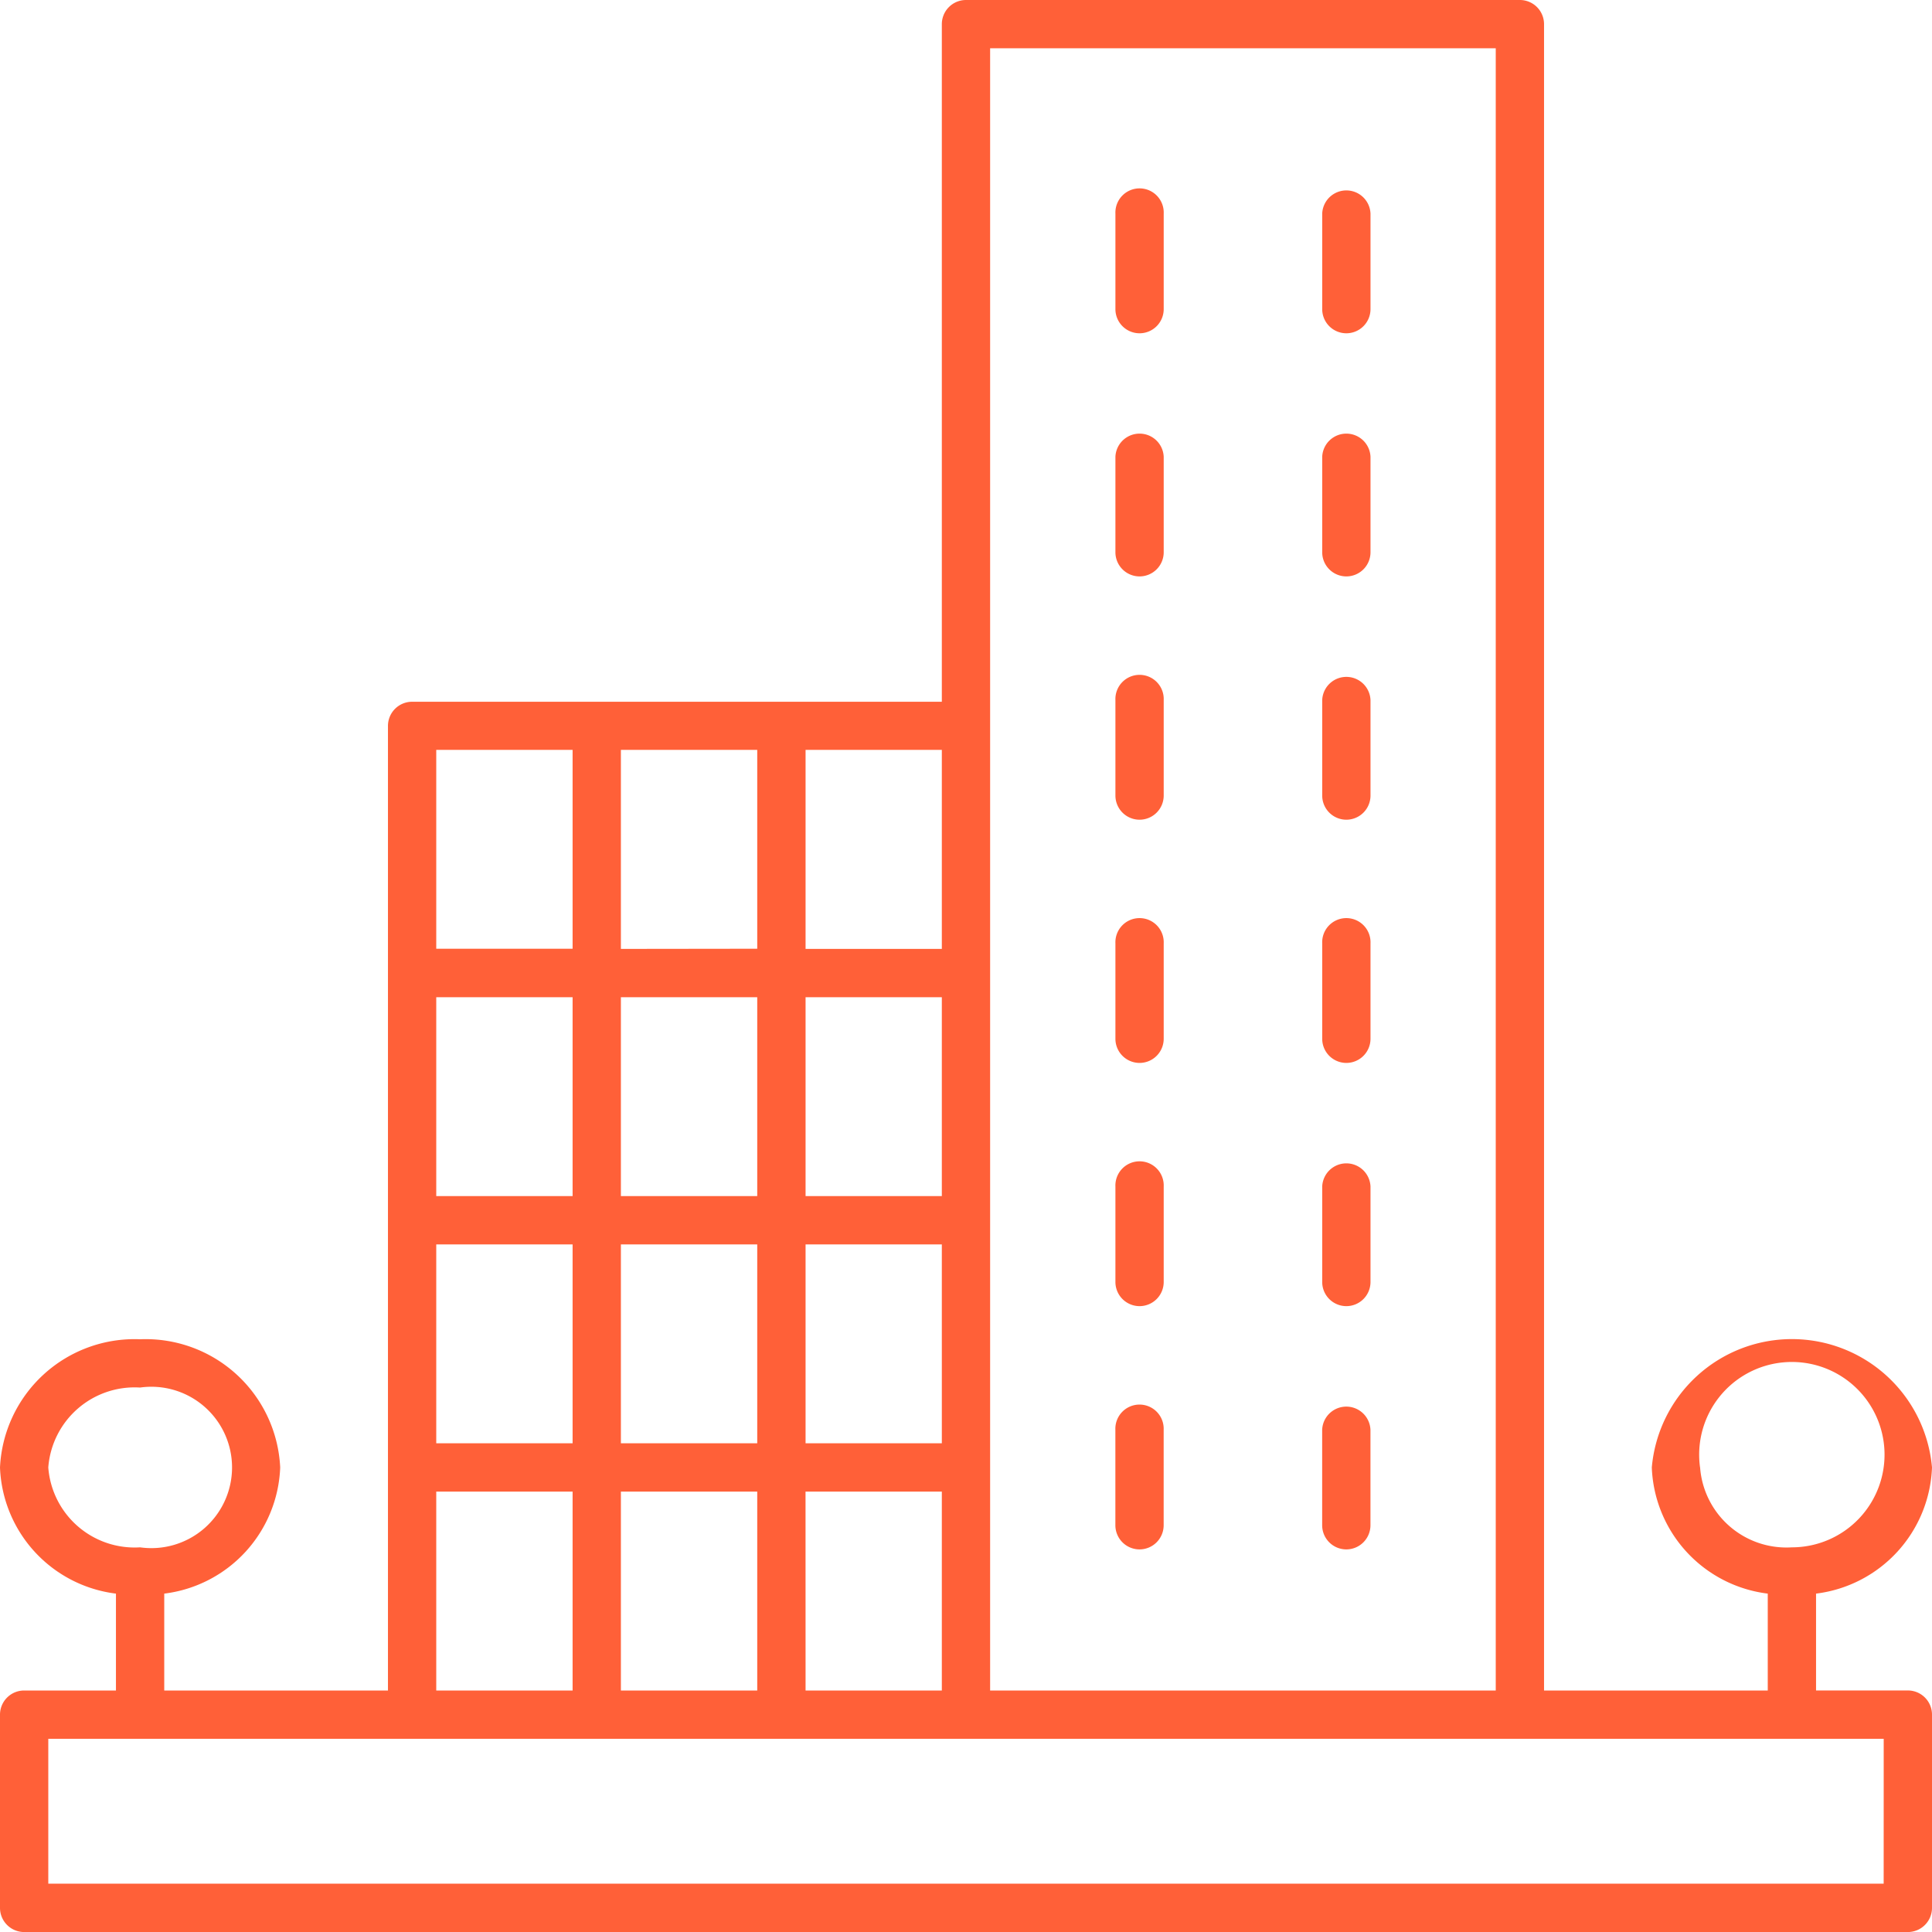 <svg xmlns="http://www.w3.org/2000/svg" width="45.088" height="45.088" viewBox="0 0 45.088 45.088">
  <g id="noun-town-5777854" transform="translate(-10 -10)">
    <path id="Path_344" data-name="Path 344" d="M65.313,31.27a.564.564,0,0,0,.564-.564V28.478a.564.564,0,0,0-1.127,0v2.229A.564.564,0,0,0,65.313,31.27Z" transform="translate(-23.893 -7.818)" fill="#ff6038"/>
    <path id="Path_345" data-name="Path 345" d="M56.75,31.27a.564.564,0,0,0,.564-.564V28.478a.564.564,0,0,0-1.127,0v2.229A.564.564,0,0,0,56.75,31.27Z" transform="translate(-20.156 -7.818)" fill="#ff6038"/>
    <path id="Path_346" data-name="Path 346" d="M65.313,41.343a.564.564,0,0,0,.564-.564V38.55a.564.564,0,0,0-1.127,0v2.229A.564.564,0,0,0,65.313,41.343Z" transform="translate(-23.893 -12.213)" fill="#ff6038"/>
    <path id="Path_347" data-name="Path 347" d="M56.75,41.343a.564.564,0,0,0,.564-.564V38.55a.564.564,0,1,0-1.127,0v2.229A.564.564,0,0,0,56.75,41.343Z" transform="translate(-20.156 -12.213)" fill="#ff6038"/>
    <path id="Path_348" data-name="Path 348" d="M65.313,51.415a.564.564,0,0,0,.564-.564V48.623a.564.564,0,1,0-1.127,0v2.229A.564.564,0,0,0,65.313,51.415Z" transform="translate(-23.893 -16.609)" fill="#ff6038"/>
    <path id="Path_349" data-name="Path 349" d="M56.75,51.415a.564.564,0,0,0,.564-.564V48.623a.564.564,0,1,0-1.127,0v2.229A.564.564,0,0,0,56.75,51.415Z" transform="translate(-20.156 -16.609)" fill="#ff6038"/>
    <path id="Path_350" data-name="Path 350" d="M65.313,61.487a.564.564,0,0,0,.564-.564V58.695a.564.564,0,0,0-1.127,0v2.229A.564.564,0,0,0,65.313,61.487Z" transform="translate(-23.893 -21.005)" fill="#ff6038"/>
    <path id="Path_351" data-name="Path 351" d="M56.75,61.487a.564.564,0,0,0,.564-.564V58.695a.564.564,0,1,0-1.127,0v2.229A.564.564,0,0,0,56.75,61.487Z" transform="translate(-20.156 -21.005)" fill="#ff6038"/>
    <path id="Path_352" data-name="Path 352" d="M65.313,71.559A.564.564,0,0,0,65.876,71V68.767a.564.564,0,0,0-1.127,0V71A.564.564,0,0,0,65.313,71.559Z" transform="translate(-23.893 -25.4)" fill="#ff6038"/>
    <path id="Path_353" data-name="Path 353" d="M56.75,71.559A.564.564,0,0,0,57.313,71V68.767a.564.564,0,1,0-1.127,0V71A.564.564,0,0,0,56.75,71.559Z" transform="translate(-20.156 -25.4)" fill="#ff6038"/>
    <path id="Path_354" data-name="Path 354" d="M65.313,21.2a.564.564,0,0,0,.564-.564V18.406a.564.564,0,0,0-1.127,0v2.229A.564.564,0,0,0,65.313,21.2Z" transform="translate(-23.893 -3.422)" fill="#ff6038"/>
    <path id="Path_355" data-name="Path 355" d="M56.75,21.2a.564.564,0,0,0,.564-.564V18.406a.564.564,0,1,0-1.127,0v2.229A.564.564,0,0,0,56.75,21.2Z" transform="translate(-20.156 -3.422)" fill="#ff6038"/>
    <path id="Path_356" data-name="Path 356" d="M55.088,44.247a3.282,3.282,0,0,0-6.539,0,3.084,3.084,0,0,0,2.706,2.944v2.261H46.034V10.564A.564.564,0,0,0,45.47,10H32.544a.564.564,0,0,0-.564.564V26.377H19.618a.564.564,0,0,0-.564.564V49.452H13.833V47.191a3.084,3.084,0,0,0,2.706-2.944,3.143,3.143,0,0,0-3.269-2.992A3.144,3.144,0,0,0,10,44.247a3.085,3.085,0,0,0,2.706,2.944v2.261H10.564a.564.564,0,0,0-.564.564v4.509a.564.564,0,0,0,.564.564H54.524a.564.564,0,0,0,.564-.564V50.015a.564.564,0,0,0-.564-.564H52.382V47.191A3.085,3.085,0,0,0,55.088,44.247Zm-43.961,0a2.02,2.02,0,0,1,2.142-1.865,1.883,1.883,0,1,1,0,3.729A2.02,2.02,0,0,1,11.127,44.247ZM44.907,11.127V49.452h-11.8V11.127ZM27.672,33.272v4.642H24.49V33.272ZM24.49,32.145V27.5h3.182v4.641Zm7.49,11.538H28.8V39.041H31.98Zm0-5.769H28.8V33.272H31.98Zm-8.617,0H20.181V33.272h3.182Zm-3.182,1.127h3.182v4.642H20.181Zm4.309,0h3.182v4.642H24.49Zm3.182,5.769v4.642H24.49V44.81Zm1.127,0H31.98v4.642H28.8ZM31.98,32.145H28.8V27.5H31.98ZM23.363,27.5v4.641H20.181V27.5ZM20.181,44.81h3.182v4.642H20.181Zm33.779,9.15H11.127V50.579H53.961Zm-4.285-9.714a2.163,2.163,0,1,1,2.142,1.865A2.02,2.02,0,0,1,49.676,44.247Z" fill="#ff6038"/>
  </g>
</svg>
